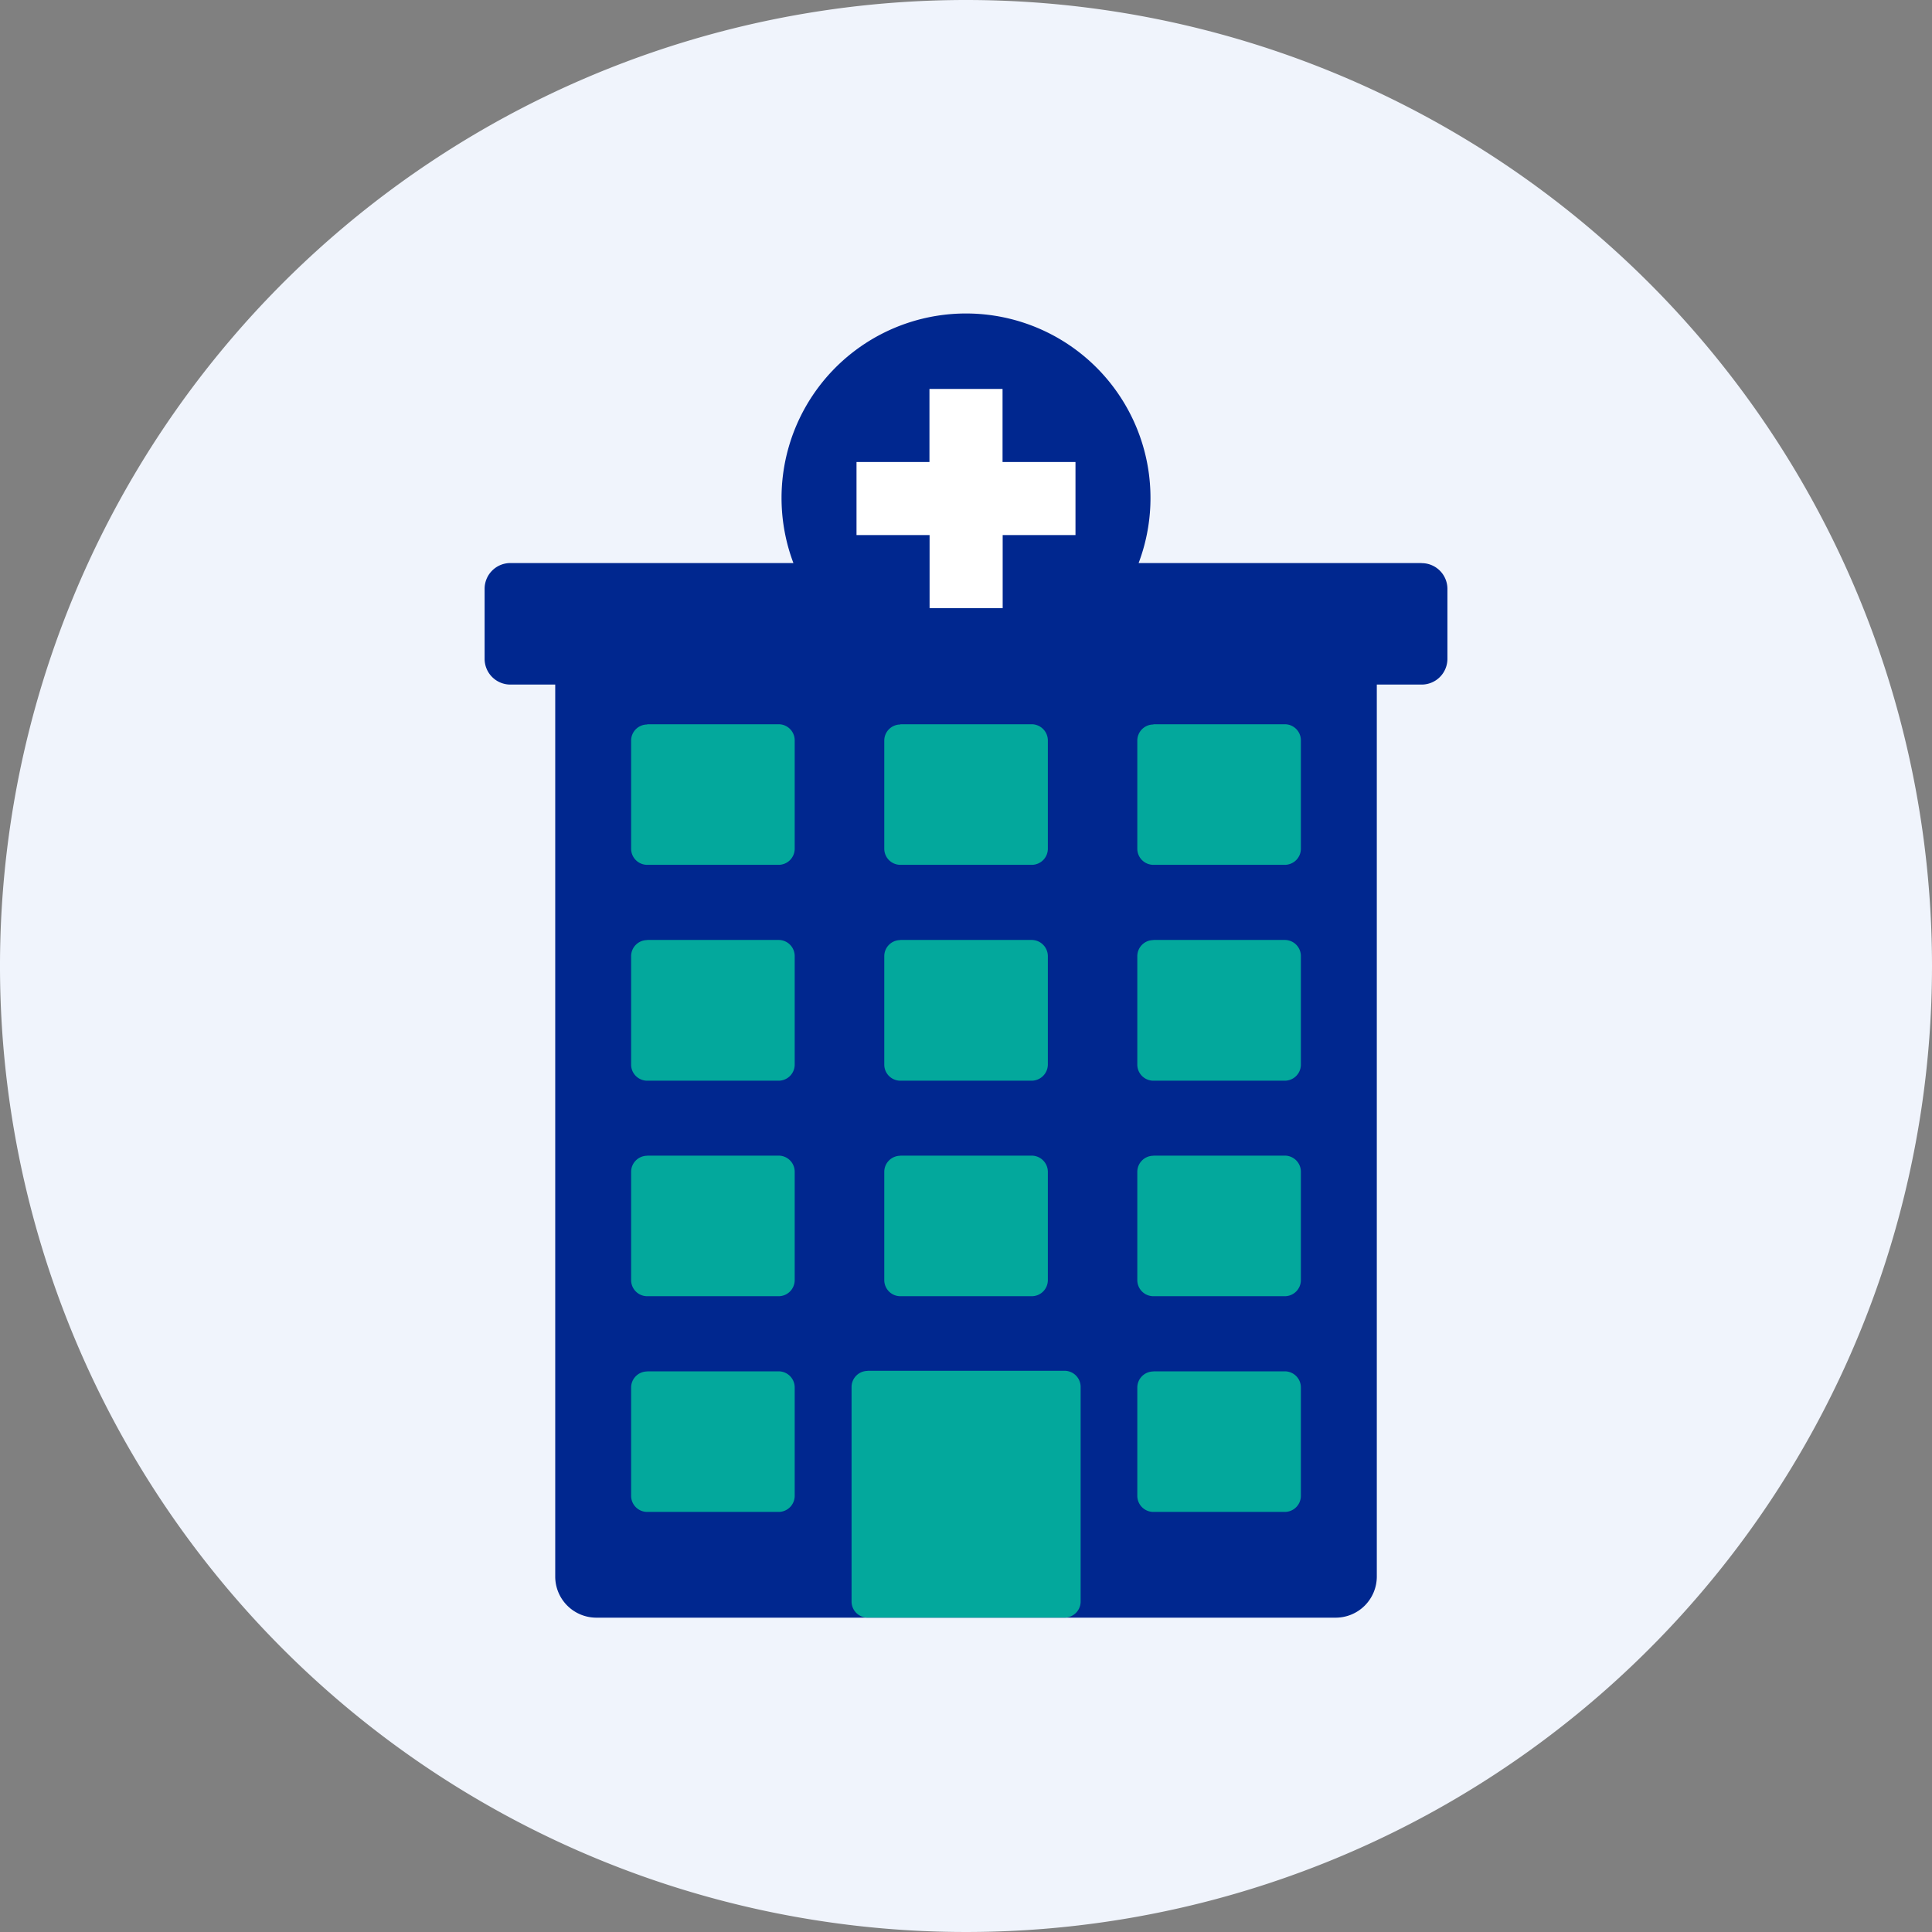 <svg xmlns="http://www.w3.org/2000/svg" width="60" height="60"><rect width="100%" height="100%" fill="#808080" stroke="none"/><g data-name="Group 19941"><path data-name="Path 43867" d="M60 30A30 30 0 1 1 30 0a30 30 0 0 1 30 30" fill="#f0f4fc"/><path data-name="Path 43868" d="M44.151 17.486h-8.79a5.729 5.729 0 1 0-10.721 0h-8.79a.8.8 0 0 0-.8.8v2.174a.8.8 0 0 0 .8.8h1.393v27.7a1.278 1.278 0 0 0 1.278 1.278h22.958a1.278 1.278 0 0 0 1.279-1.278v-27.7h1.393a.8.8 0 0 0 .8-.8v-2.171a.8.8 0 0 0-.8-.8" fill="#00278f"/><path data-name="Path 43869" d="M26.946 42.571h6.109a.5.5 0 0 1 .505.5v6.666a.5.5 0 0 1-.505.5h-6.109a.5.5 0 0 1-.5-.5v-6.662a.5.5 0 0 1 .5-.5" fill="#03a89c"/><path data-name="Path 43870" d="M35.82 42.588h4.08a.5.5 0 0 1 .5.5v3.366a.5.5 0 0 1-.5.5h-4.08a.5.5 0 0 1-.5-.5v-3.362a.5.5 0 0 1 .5-.5" fill="#03a89c"/><path data-name="Path 43871" d="M20.1 42.588h4.08a.5.5 0 0 1 .5.5v3.366a.5.5 0 0 1-.5.5H20.1a.5.5 0 0 1-.5-.5v-3.362a.5.5 0 0 1 .5-.5" fill="#03a89c"/><path data-name="Path 43872" d="M35.82 35.889h4.08a.5.5 0 0 1 .5.5v3.366a.5.5 0 0 1-.5.5h-4.08a.5.5 0 0 1-.5-.5v-3.362a.5.5 0 0 1 .5-.5" fill="#03a89c"/><path data-name="Path 43873" d="M20.1 35.889h4.08a.5.5 0 0 1 .5.5v3.366a.5.5 0 0 1-.5.5H20.1a.5.5 0 0 1-.5-.5v-3.362a.5.5 0 0 1 .5-.5" fill="#03a89c"/><path data-name="Path 43874" d="M27.962 35.889h4.075a.505.505 0 0 1 .505.5v3.366a.5.5 0 0 1-.505.5h-4.075a.5.5 0 0 1-.5-.5v-3.362a.5.5 0 0 1 .5-.5" fill="#03a89c"/><path data-name="Path 43875" d="M35.82 29.191h4.08a.5.5 0 0 1 .5.5v3.366a.5.5 0 0 1-.5.505h-4.08a.5.5 0 0 1-.5-.505v-3.362a.5.5 0 0 1 .5-.5" fill="#03a89c"/><path data-name="Path 43876" d="M20.1 29.191h4.08a.5.5 0 0 1 .5.5v3.366a.5.5 0 0 1-.5.505H20.1a.5.5 0 0 1-.5-.505v-3.362a.5.5 0 0 1 .5-.5" fill="#03a89c"/><path data-name="Path 43877" d="M27.962 29.191h4.075a.505.505 0 0 1 .505.5v3.366a.506.506 0 0 1-.505.505h-4.075a.5.5 0 0 1-.5-.505v-3.362a.5.5 0 0 1 .5-.5" fill="#03a89c"/><path data-name="Path 43878" d="M35.82 22.492h4.08a.5.5 0 0 1 .5.5v3.366a.5.5 0 0 1-.5.5h-4.08a.5.5 0 0 1-.5-.5V23a.5.5 0 0 1 .5-.5" fill="#03a89c"/><path data-name="Path 43879" d="M20.1 22.492h4.08a.5.5 0 0 1 .5.5v3.366a.5.5 0 0 1-.5.5H20.1a.5.5 0 0 1-.5-.5V23a.5.5 0 0 1 .5-.5" fill="#03a89c"/><path data-name="Path 43880" d="M27.962 22.492h4.075a.505.505 0 0 1 .505.5v3.366a.5.5 0 0 1-.505.5h-4.075a.5.5 0 0 1-.5-.5V23a.5.5 0 0 1 .5-.5" fill="#03a89c"/><path data-name="Path 43881" d="M33.4 14.348h-2.265v-2.269h-2.27v2.269H26.6v2.269h2.269v2.27h2.27v-2.27H33.4Z" fill="#fff"/></g></svg>